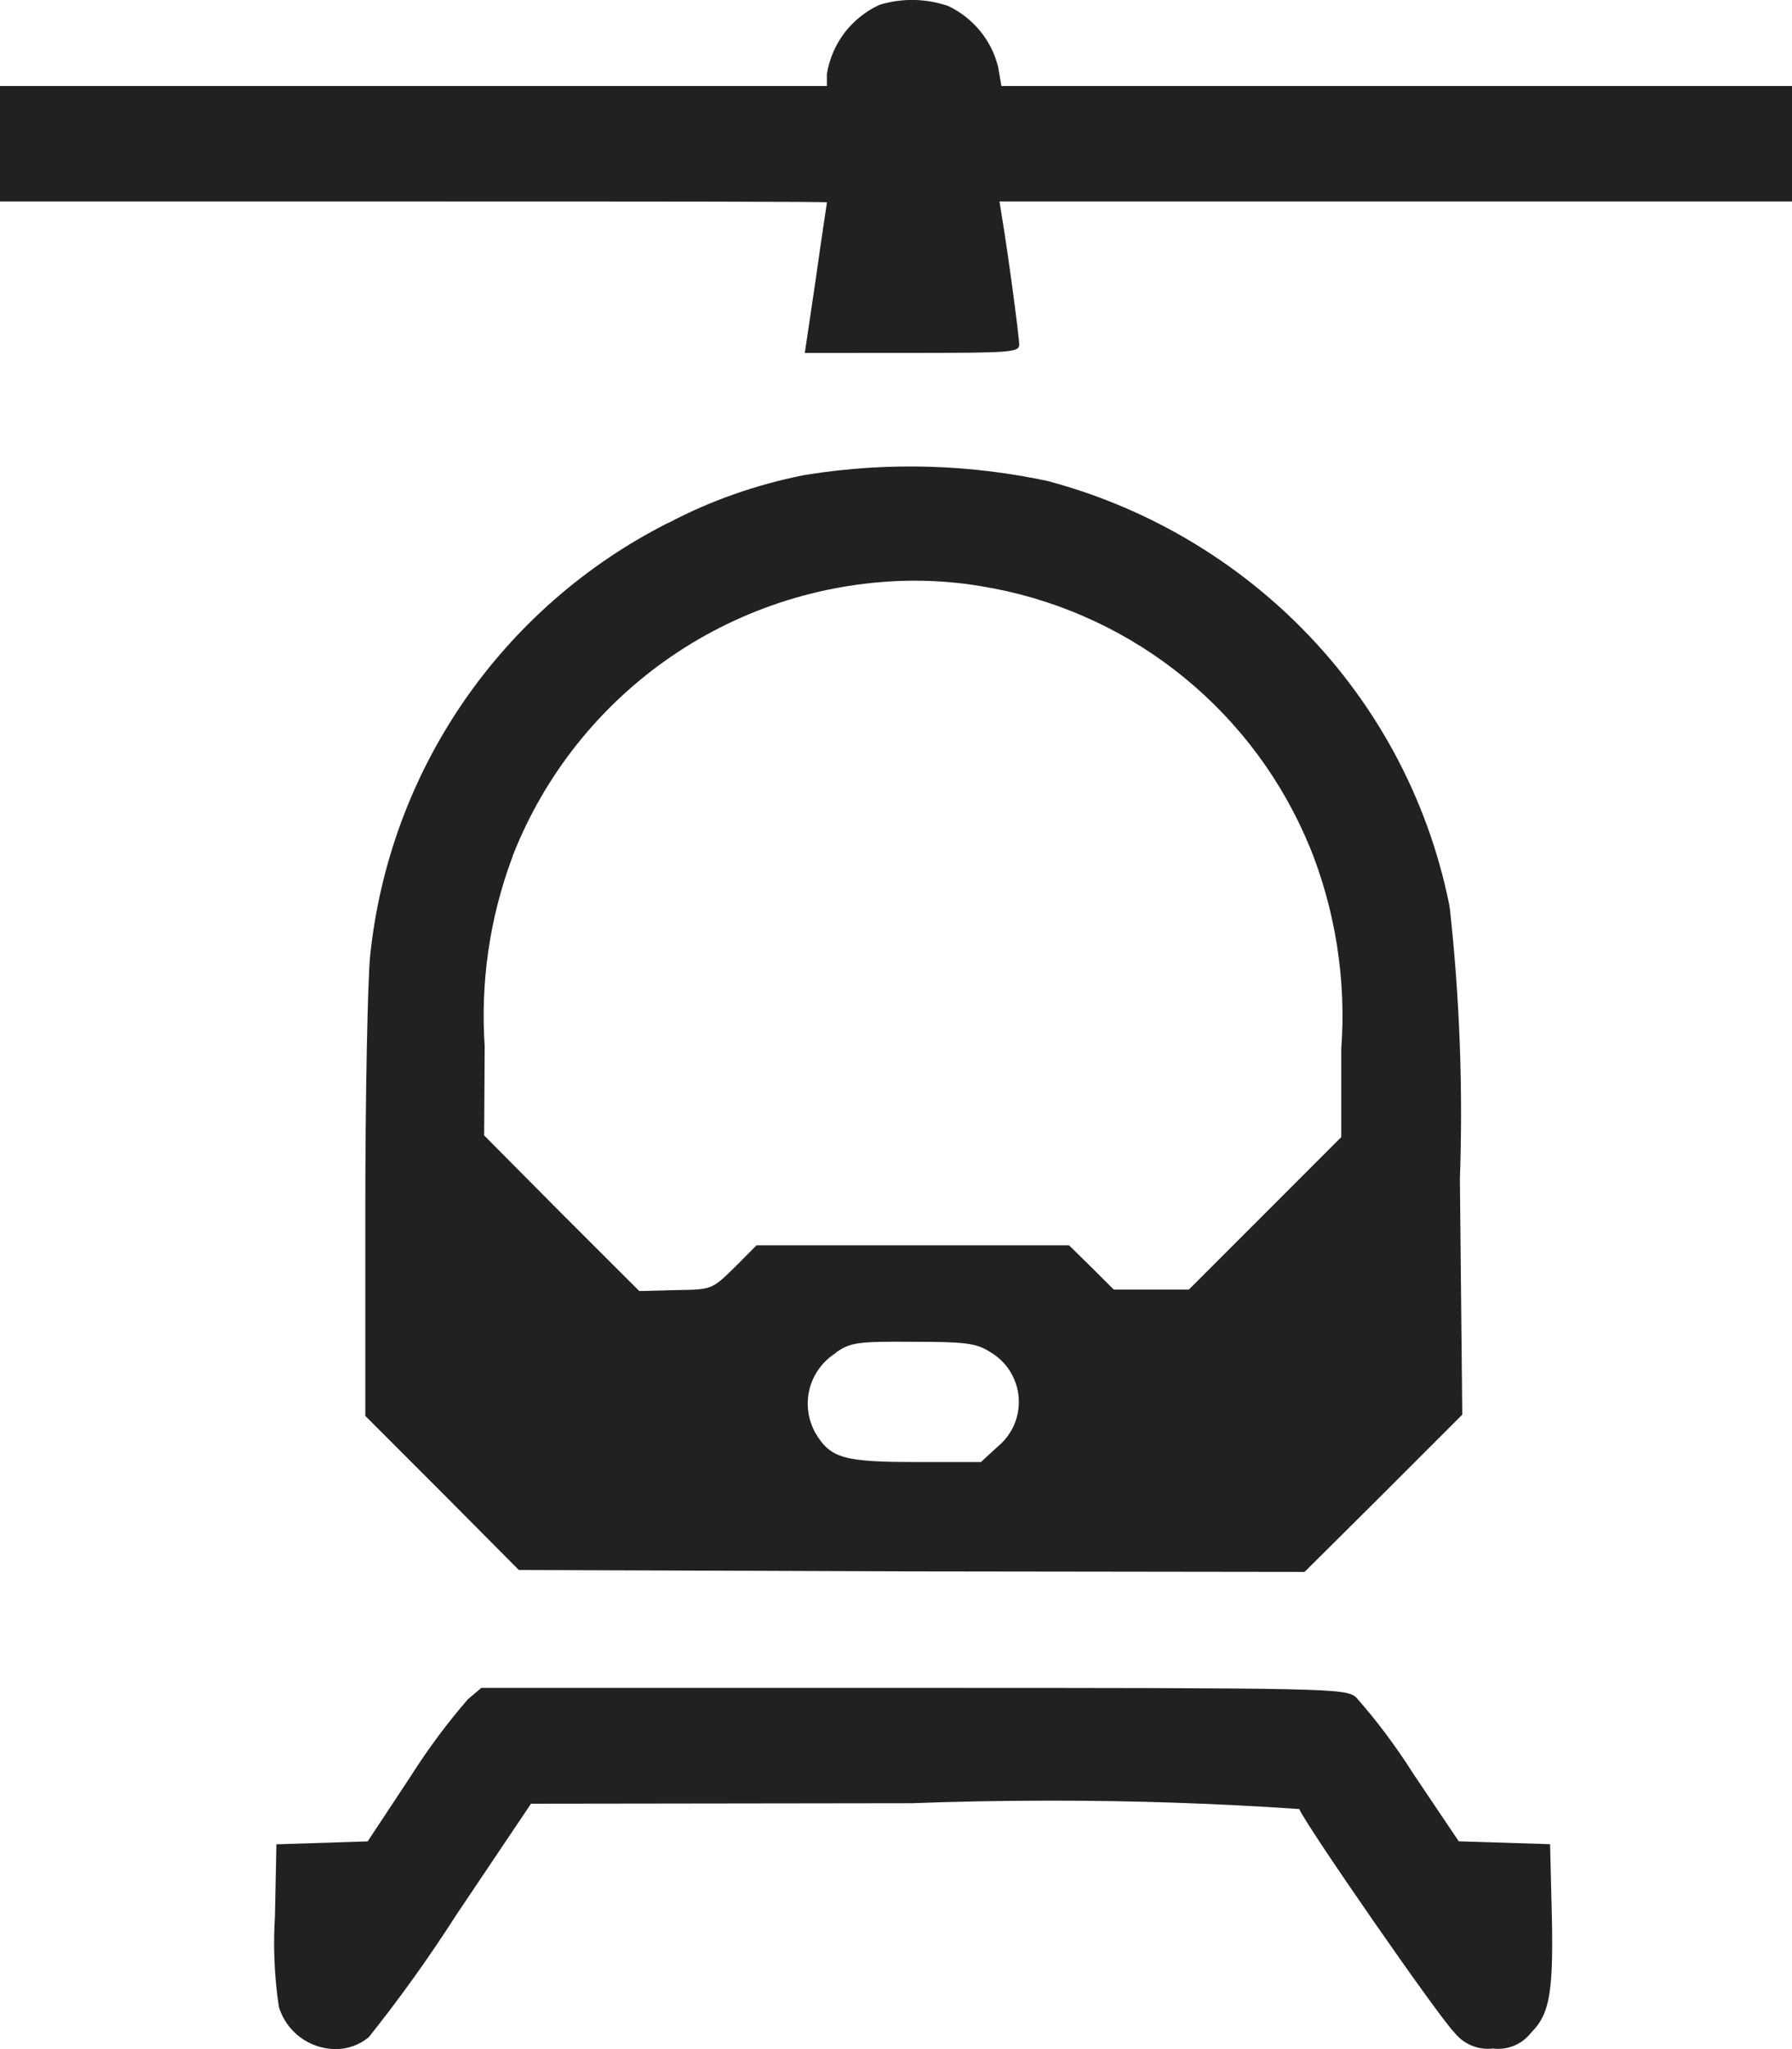 <?xml version="1.0" encoding="UTF-8"?> <svg xmlns="http://www.w3.org/2000/svg" width="28" height="32" viewBox="0 0 28 32" fill="none"><g clip-path="url(#clip0_1301_5)"><path d="M4.356 31.331C4.286 30.86 4.266 30.382 4.297 29.907L4.296 29.927L4.319 28.802L5.745 28.756L6.415 27.742C6.704 27.288 6.999 26.896 7.319 26.527L7.308 26.539L7.521 26.359H14.26C20.78 26.359 21.013 26.367 21.185 26.502C21.499 26.856 21.793 27.247 22.057 27.659L22.08 27.696L22.793 28.755L24.22 28.8L24.243 29.739C24.28 31.107 24.22 31.446 23.923 31.744C23.853 31.834 23.761 31.903 23.657 31.947C23.552 31.99 23.438 32.005 23.325 31.991H23.328C23.216 32.004 23.102 31.989 22.997 31.946C22.892 31.903 22.8 31.834 22.729 31.746L22.728 31.744C22.503 31.531 20.4 28.499 20.301 28.251C19.009 28.163 17.715 28.119 16.42 28.12C15.666 28.12 14.916 28.134 14.169 28.163L14.277 28.16L8.297 28.168L7.135 29.896C6.7 30.576 6.229 31.232 5.724 31.862L5.759 31.816C5.616 31.934 5.437 31.999 5.252 32H5.24C5.041 31.998 4.848 31.933 4.689 31.814C4.53 31.695 4.414 31.528 4.356 31.338V31.331ZM14.249 24.54L8.107 24.518L6.911 23.315L5.708 22.112V18.879C5.708 17.106 5.745 15.326 5.783 14.932C5.929 13.507 6.431 12.141 7.242 10.96C8.054 9.779 9.149 8.82 10.427 8.172L10.476 8.15C11.089 7.827 11.801 7.572 12.551 7.422L12.601 7.414C13.884 7.208 15.195 7.249 16.463 7.532L16.395 7.519C17.844 7.908 19.17 8.664 20.243 9.714L20.241 9.712C21.467 10.909 22.305 12.447 22.644 14.127L22.653 14.182C22.81 15.605 22.862 17.038 22.809 18.47L22.811 18.419L22.848 22.092L21.616 23.324L20.384 24.548L14.249 24.54ZM13.063 21.127C12.857 21.255 12.709 21.457 12.649 21.692C12.59 21.927 12.625 22.176 12.745 22.386L12.743 22.382C12.975 22.772 13.187 22.832 14.305 22.832H15.327L15.597 22.584C15.709 22.491 15.797 22.371 15.852 22.236C15.908 22.101 15.929 21.954 15.916 21.809C15.902 21.664 15.853 21.524 15.774 21.402C15.694 21.279 15.586 21.178 15.459 21.107L15.455 21.104C15.252 20.976 15.072 20.954 14.268 20.954C13.401 20.948 13.296 20.963 13.063 21.12V21.127ZM8 13.4C7.648 14.347 7.503 15.359 7.575 16.367L7.573 16.346L7.565 17.732L8.775 18.95L9.989 20.162L10.56 20.147C11.123 20.139 11.123 20.139 11.476 19.794L11.821 19.448H16.704L17.057 19.794L17.403 20.139H18.576L20.957 17.758V16.384C21.038 15.294 20.864 14.201 20.451 13.19L20.468 13.236C20.046 12.204 19.373 11.294 18.511 10.588C17.649 9.881 16.624 9.401 15.529 9.19L15.488 9.183C15.092 9.106 14.689 9.068 14.285 9.068H14.28C12.927 9.075 11.607 9.487 10.49 10.251C9.374 11.015 8.511 12.096 8.015 13.355L8 13.4ZM12.575 5.512L12.748 4.347C12.837 3.707 12.921 3.174 12.921 3.16C12.921 3.147 10.015 3.146 6.461 3.146H0V1.343H12.92V1.155C12.958 0.922 13.052 0.702 13.194 0.514C13.337 0.327 13.523 0.177 13.737 0.078L13.747 0.074C14.102 -0.034 14.483 -0.025 14.833 0.1L14.821 0.096C15.204 0.282 15.488 0.622 15.592 1.032L15.595 1.042L15.647 1.343H28.545V3.146H15.617L15.655 3.386C15.753 3.964 15.925 5.264 15.925 5.383C15.925 5.502 15.783 5.511 14.251 5.511L12.575 5.512Z" fill="#212121"></path></g><defs><clipPath id="clip0_1301_5"><rect width="28" height="32" fill="white"></rect></clipPath></defs></svg> 